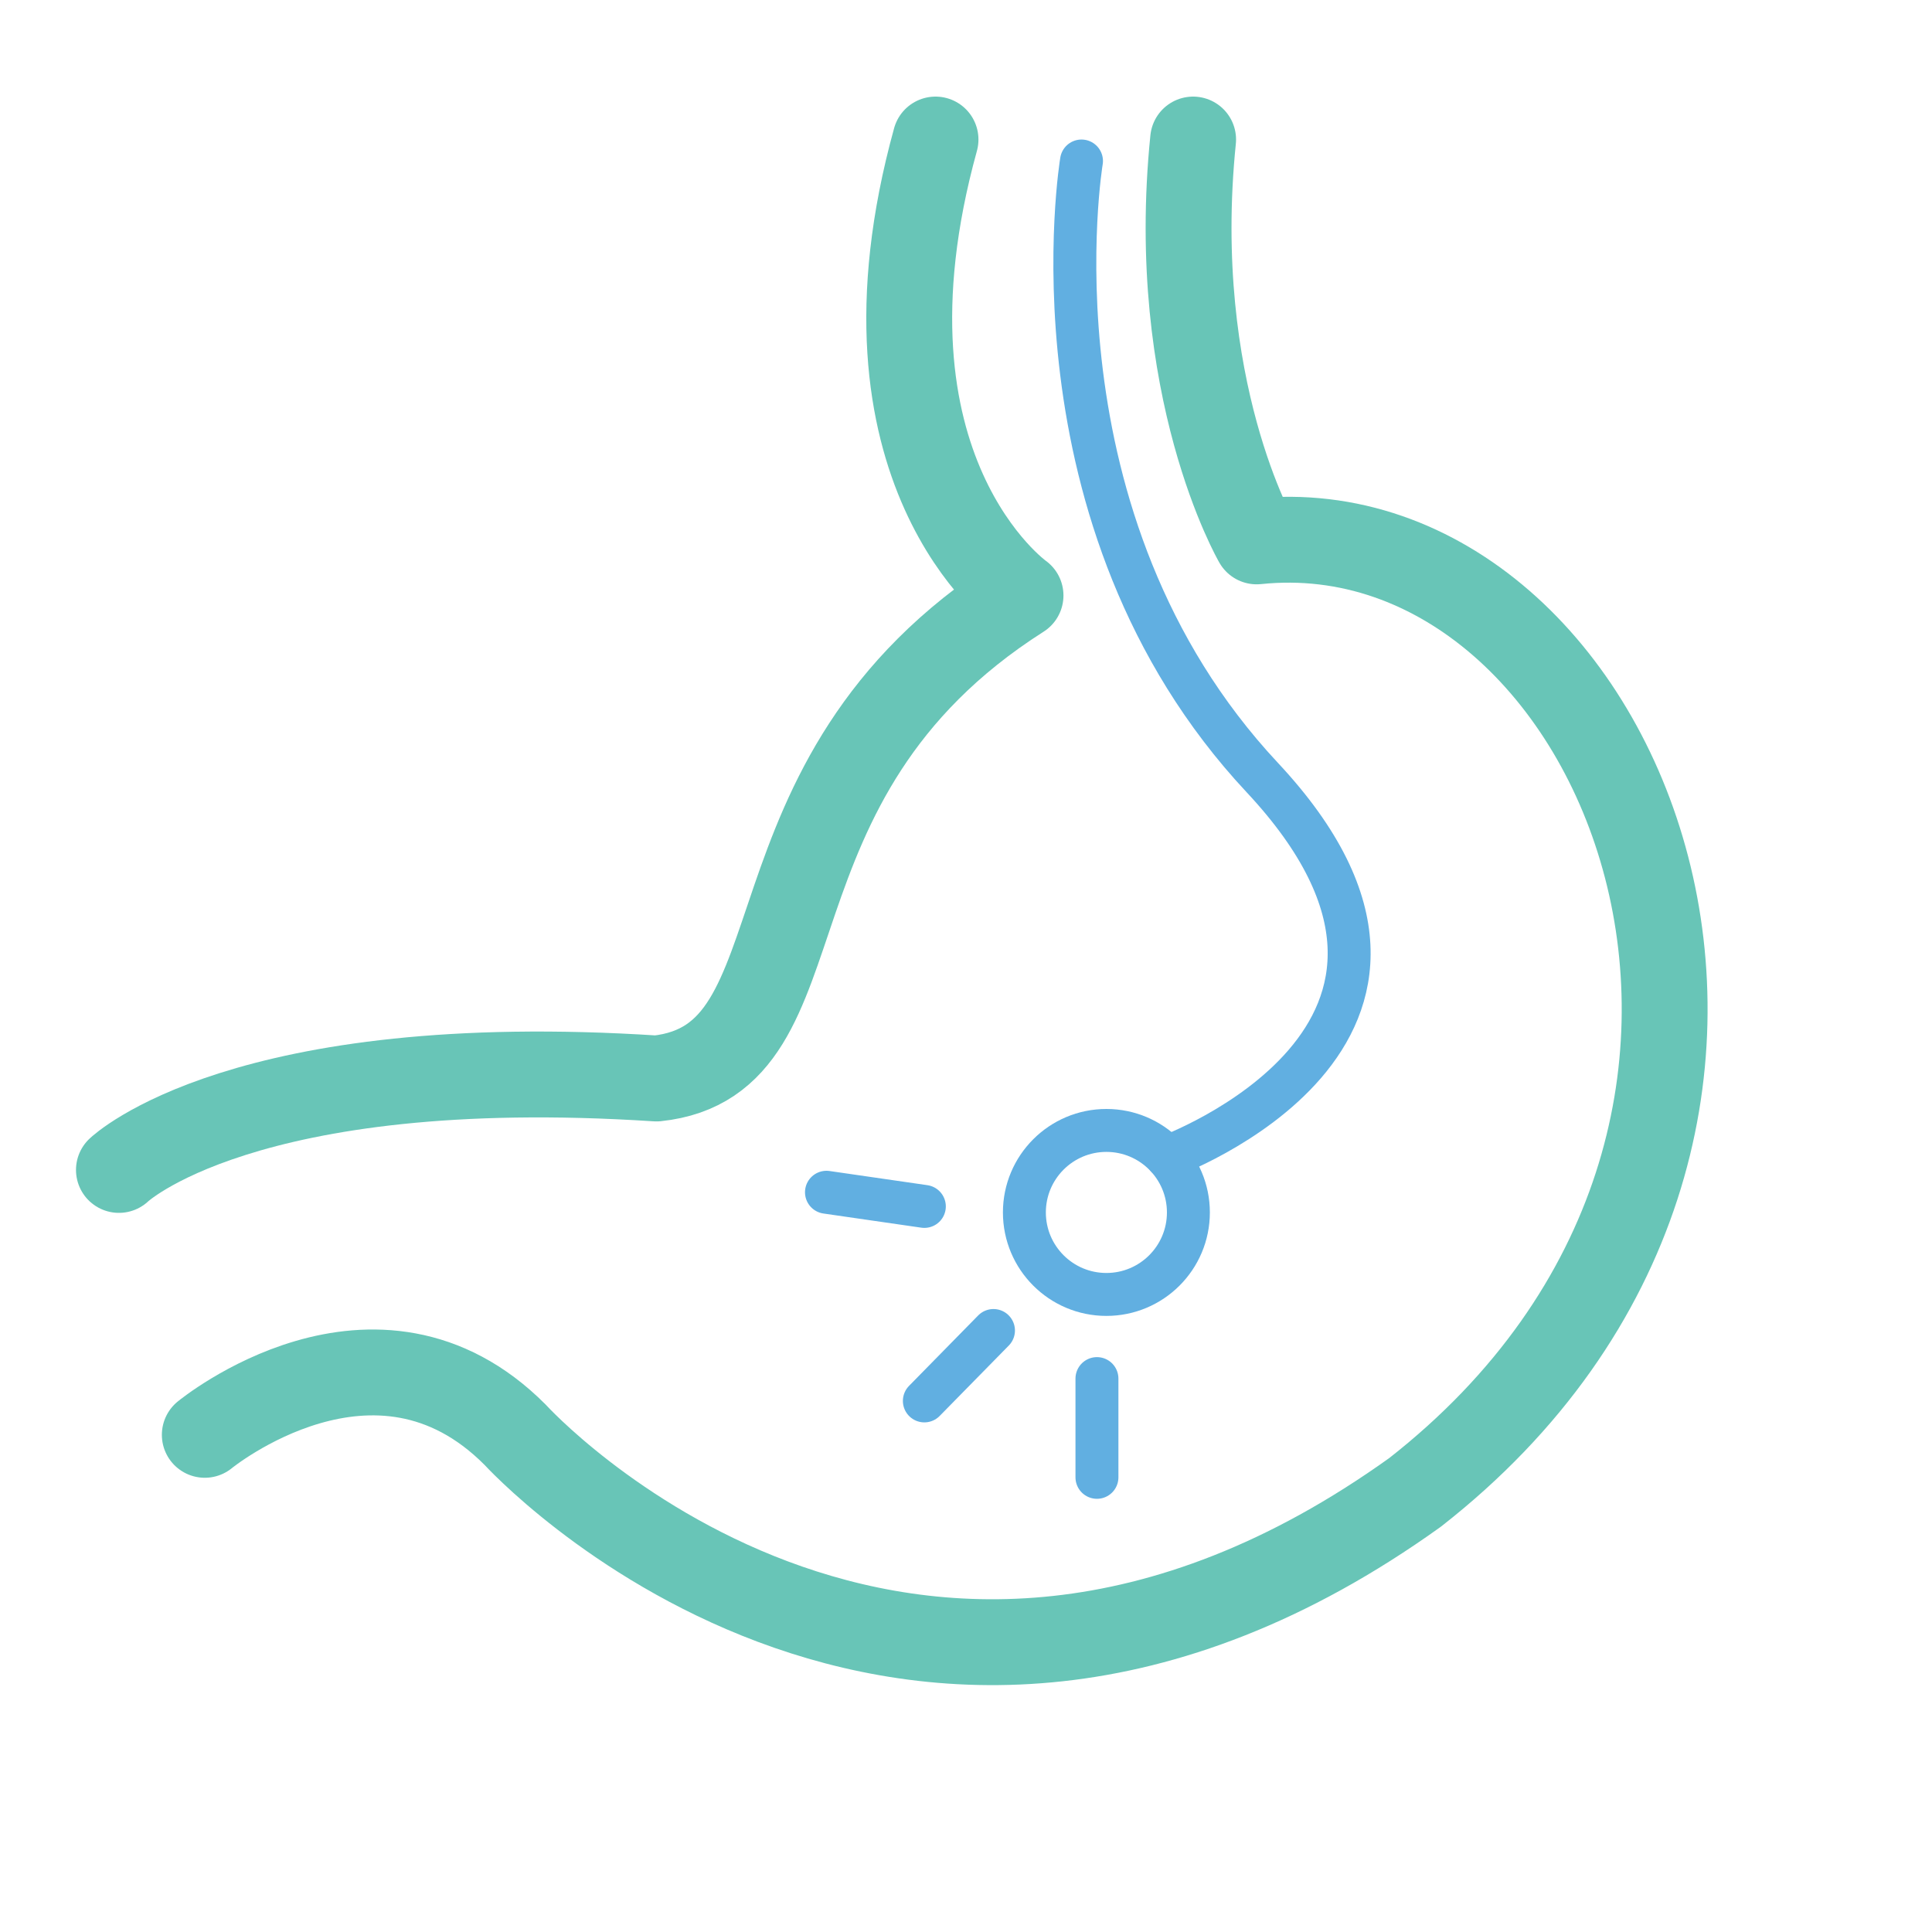 <?xml version="1.0" encoding="UTF-8"?> <svg xmlns="http://www.w3.org/2000/svg" xmlns:xlink="http://www.w3.org/1999/xlink" version="1.1" id="Layer_1" x="0px" y="0px" viewBox="0 0 45 45" style="enable-background:new 0 0 45 45;" xml:space="preserve"> <style type="text/css"> .st0{fill:none;stroke:#68C5B7;stroke-width:2;stroke-linecap:round;stroke-linejoin:round;stroke-miterlimit:10;} .st1{fill:none;stroke:#61AFE1;stroke-linecap:round;stroke-miterlimit:10;} </style> <g> <path class="st0" d="M4.77,33.42c0,0,3.98-3.27,7.23,0c0,0,9.01,9.91,20.96,1.34c10.74-8.4,4.87-23.04-3.69-22.15 c0,0-2.07-3.57-1.48-9.36"></path> <path class="st0" d="M2.77,27.25c0,0,2.88-2.76,12.52-2.13c4.07-0.43,1.69-6.93,8.48-11.25c0,0-4.11-2.91-1.98-10.62"></path> <circle class="st1" cx="25.77" cy="28.24" r="1.91"></circle> <line class="st1" x1="25.55" y1="34.41" x2="25.55" y2="32.11"></line> <line class="st1" x1="19.25" y1="27.77" x2="21.53" y2="28.1"></line> <line class="st1" x1="21.53" y1="32.63" x2="23.14" y2="30.99"></line> <path class="st1" d="M25.19,3.75c0,0-1.4,8.36,4.21,14.36s-2.22,8.84-2.22,8.84"></path> </g> </svg> 